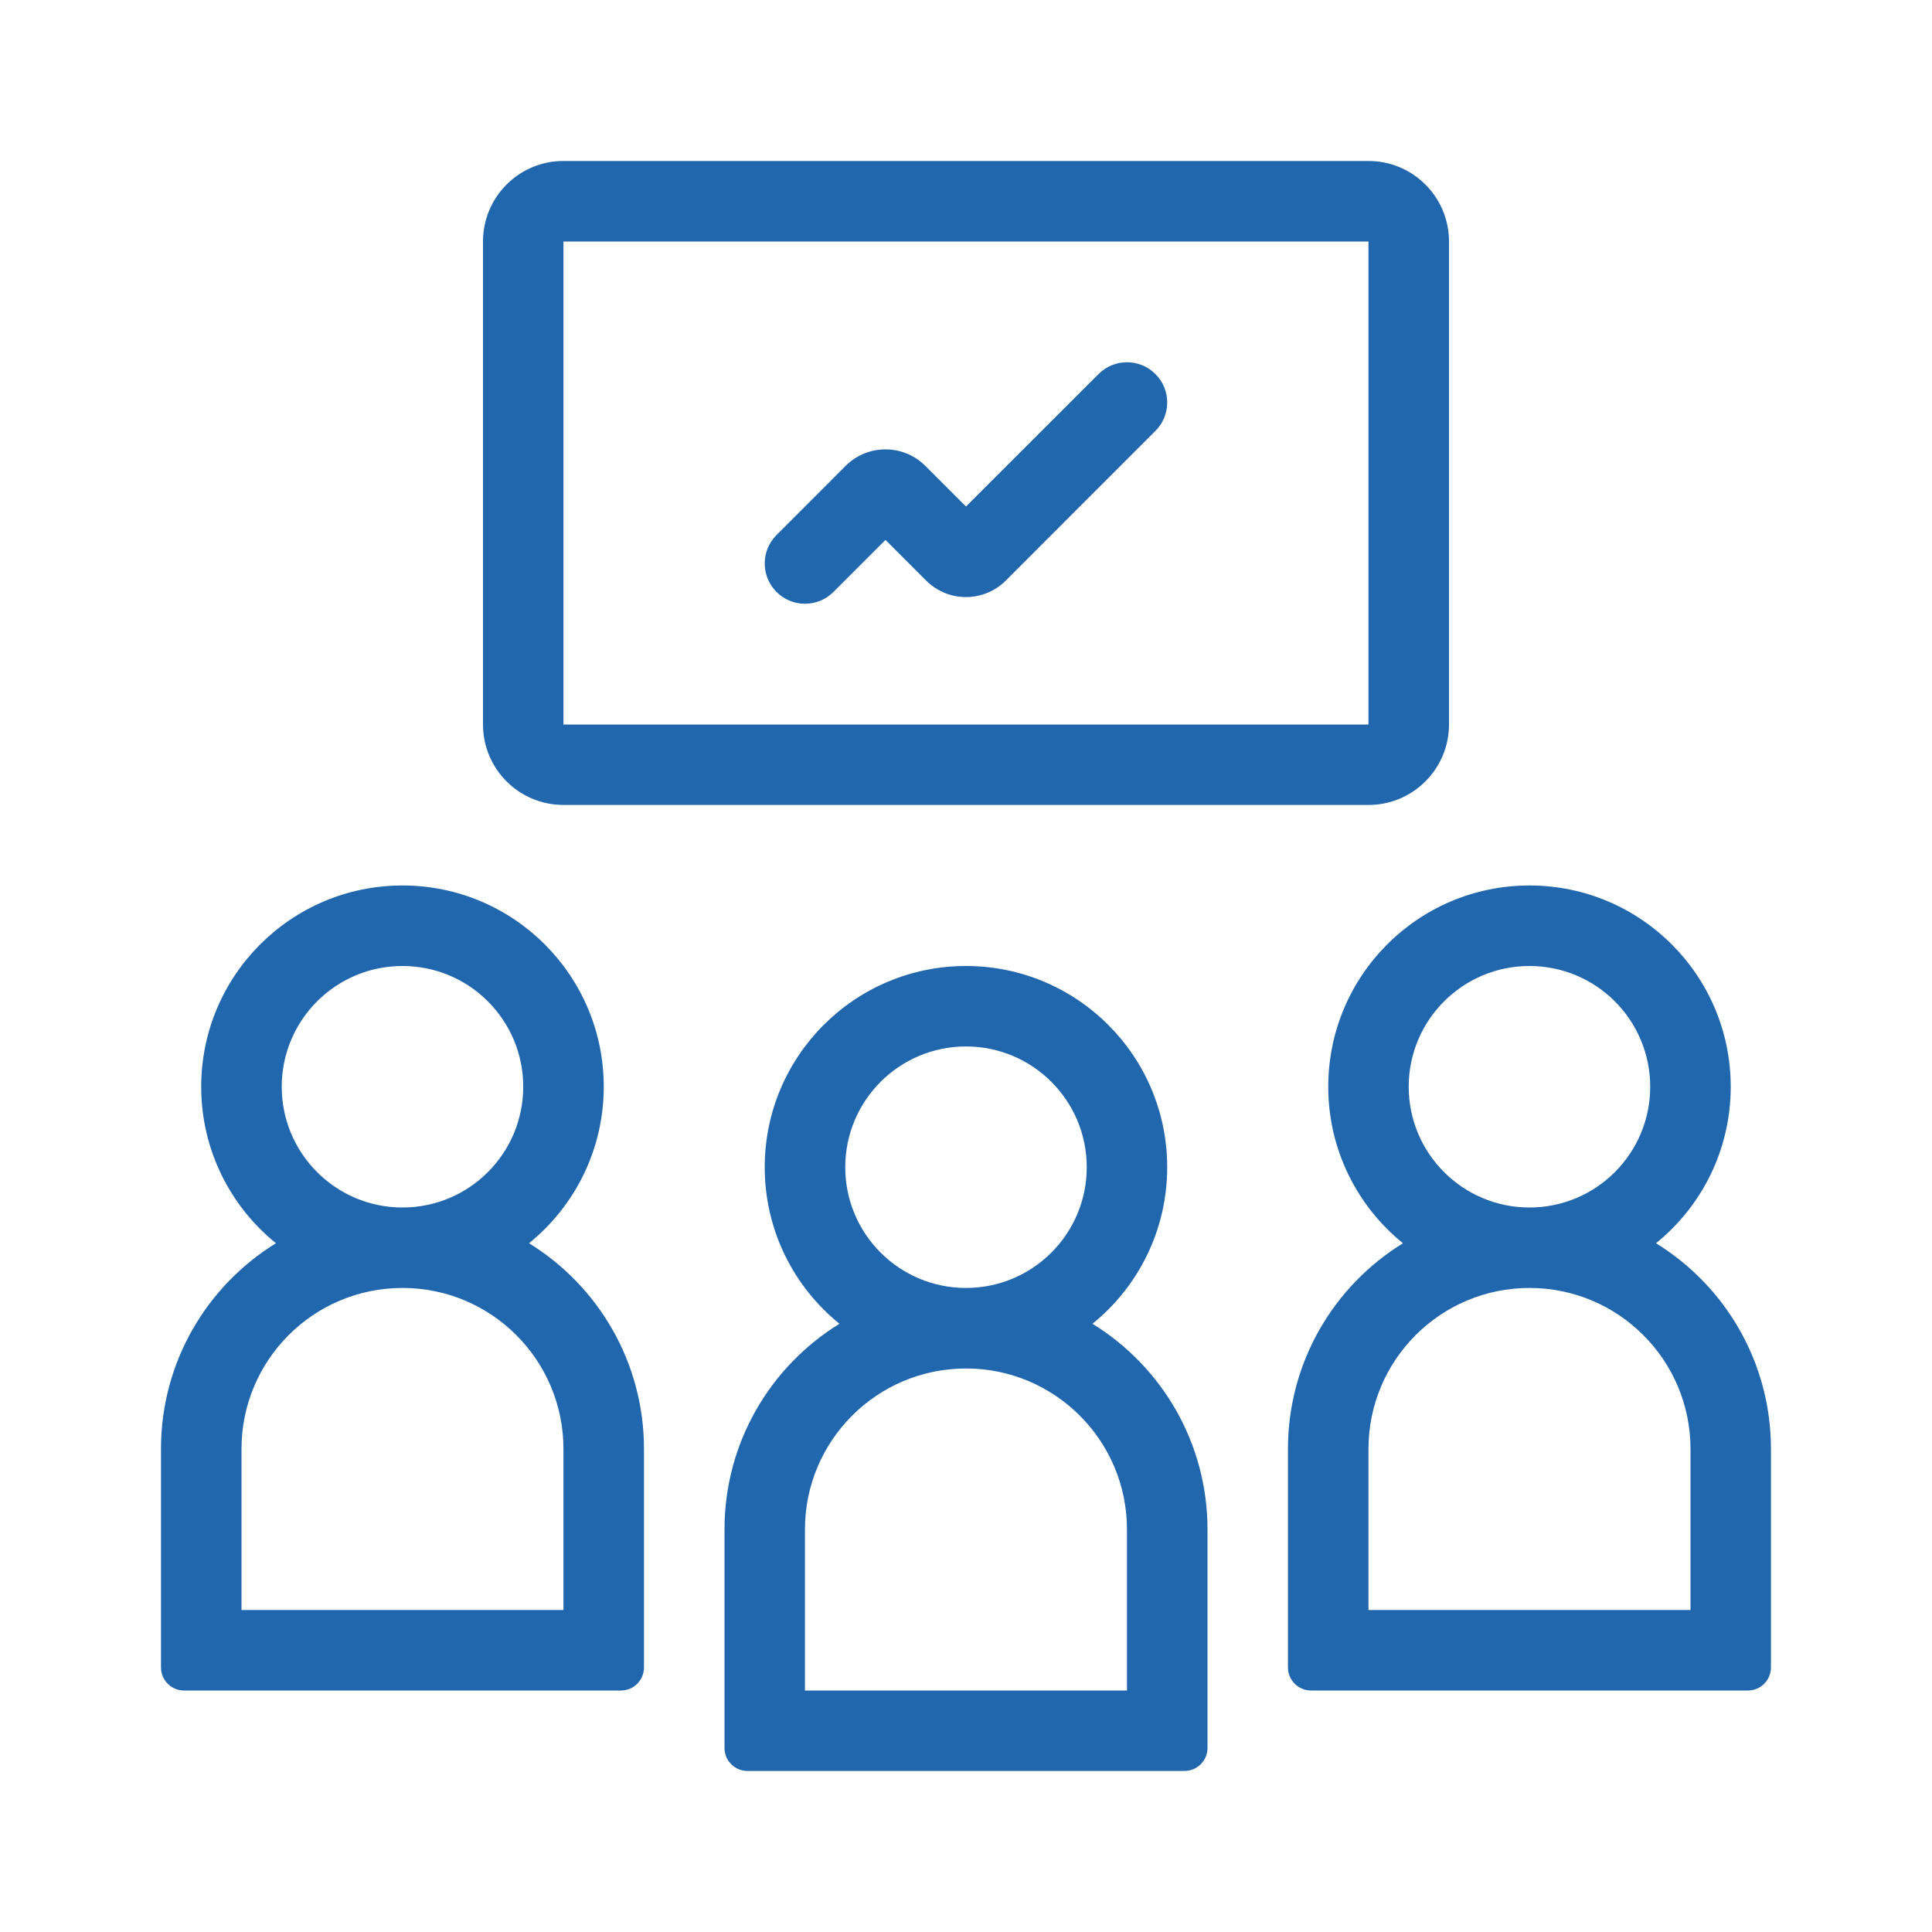 <?xml version="1.0" encoding="utf-8"?>
<svg xmlns="http://www.w3.org/2000/svg" fill="none" height="28" viewBox="0 0 28 28" width="28">
<path d="M8.166 3.5V10.5H19.833V3.5H8.166ZM7 3.5C7 2.855 7.522 2.333 8.166 2.333H19.833C20.477 2.333 21 2.855 21 3.5V10.5C21 11.144 20.477 11.666 19.833 11.666H8.166C7.522 11.666 7 11.144 7 10.5V3.5ZM7.583 15.75C7.583 14.783 6.8 14 5.833 14C4.867 14 4.083 14.783 4.083 15.75C4.083 16.716 4.867 17.5 5.833 17.5C6.8 17.5 7.583 16.716 7.583 15.75ZM8.75 15.75C8.75 16.666 8.327 17.483 7.667 18.018C8.667 18.634 9.333 19.739 9.333 21V24.166C9.333 24.35 9.184 24.5 9 24.5H2.666C2.482 24.5 2.333 24.35 2.333 24.166V21C2.333 19.739 2.999 18.634 3.999 18.018C3.339 17.483 2.916 16.666 2.916 15.75C2.916 14.139 4.222 12.833 5.833 12.833C7.444 12.833 8.75 14.139 8.75 15.75ZM3.5 21V23.333H8.166V21C8.166 19.711 7.122 18.666 5.833 18.666C4.544 18.666 3.5 19.711 3.5 21ZM14 18.666C13.033 18.666 12.25 17.883 12.25 16.916C12.25 15.95 13.033 15.166 14 15.166C14.966 15.166 15.75 15.95 15.75 16.916C15.75 17.883 14.966 18.666 14 18.666ZM15.833 19.185C16.494 18.65 16.916 17.832 16.916 16.916C16.916 15.306 15.611 14 14 14C12.389 14 11.083 15.306 11.083 16.916C11.083 17.832 11.505 18.65 12.166 19.185C11.166 19.801 10.5 20.906 10.5 22.166V25.333C10.5 25.517 10.649 25.666 10.833 25.666H17.166C17.35 25.666 17.5 25.517 17.5 25.333V22.166C17.5 20.906 16.833 19.801 15.833 19.185ZM14 19.833C15.288 19.833 16.333 20.878 16.333 22.166V24.5H11.666V22.166C11.666 20.878 12.711 19.833 14 19.833ZM23.916 15.75C23.916 14.783 23.133 14 22.166 14C21.2 14 20.416 14.783 20.416 15.75C20.416 16.716 21.2 17.5 22.166 17.5C23.133 17.5 23.916 16.716 23.916 15.75ZM25.083 15.75C25.083 16.666 24.661 17.483 24 18.018C25 18.634 25.666 19.739 25.666 21V24.166C25.666 24.35 25.517 24.5 25.333 24.5H19C18.816 24.5 18.666 24.35 18.666 24.166V21C18.666 19.739 19.333 18.634 20.333 18.018C19.672 17.483 19.25 16.666 19.25 15.75C19.25 14.139 20.555 12.833 22.166 12.833C23.777 12.833 25.083 14.139 25.083 15.75ZM19.833 21V23.333H24.5V21C24.5 19.711 23.455 18.666 22.166 18.666C20.878 18.666 19.833 19.711 19.833 21ZM16.745 6.245C16.973 6.018 16.973 5.648 16.745 5.421C16.518 5.193 16.148 5.193 15.921 5.421L14 7.341L13.411 6.752C13.091 6.433 12.575 6.433 12.255 6.752L11.254 7.754C11.026 7.982 11.026 8.351 11.254 8.579C11.482 8.807 11.851 8.807 12.079 8.579L12.833 7.825L13.422 8.414C13.741 8.733 14.258 8.733 14.577 8.414L16.745 6.245Z" fill="#2167AE"/>
</svg>